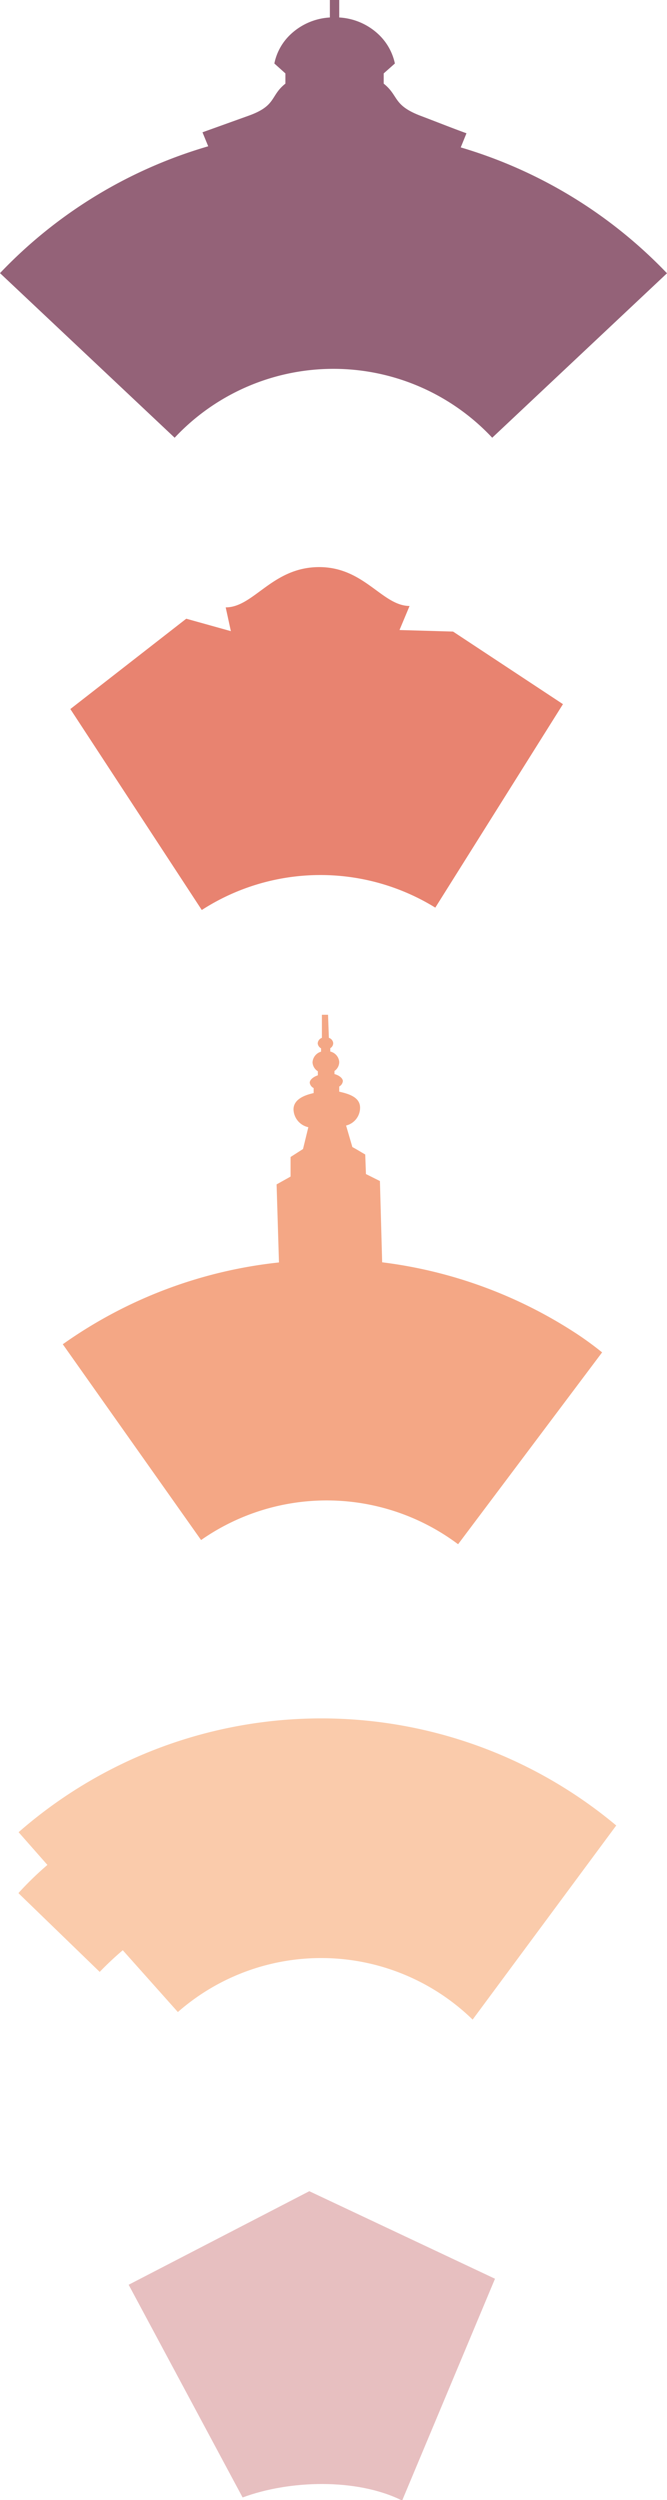<svg id="Layer_1" data-name="Layer 1" xmlns="http://www.w3.org/2000/svg" viewBox="0 0 47.7 178.76"><defs><style>.cls-1{fill:#f4a785;}.cls-1,.cls-2,.cls-3,.cls-4,.cls-5{fill-rule:evenodd;}.cls-2{fill:#946278;}.cls-3{fill:#e88370;}.cls-4{fill:#e7bfc0;}.cls-5{fill:#facbab;}</style></defs><path class="cls-1" d="M319.3,306.9,309,320.62a15.66,15.66,0,0,0-18.38-.3l-9.89-14a32.69,32.69,0,0,1,15.46-5.85l-.17-5.58,1-.56,0-1.4.89-.57.38-1.56a1.34,1.34,0,0,1-1.06-1.27c0-.67.67-1,1.44-1.17V288s0,0,0,0a.5.5,0,0,1-.28-.38c0-.21.25-.42.58-.53l0-.29a.8.8,0,0,1-.38-.63.84.84,0,0,1,.61-.77v-.24a.46.46,0,0,1-.24-.35.45.45,0,0,1,.3-.4l0-1.65h.44l.06,1.65a.44.44,0,0,1,.31.38.42.42,0,0,1-.21.36v.24a.83.83,0,0,1,.64.74.79.79,0,0,1-.34.65V287c.33.09.59.29.6.5a.5.5,0,0,1-.26.39s0,0,0,0v.37c.78.17,1.46.43,1.49,1.1a1.31,1.31,0,0,1-1,1.32l.45,1.54c.27.14.65.38.92.53l.05,1.4,1,.5.16,5.81h0a32.69,32.69,0,0,1,13.74,5c.7.45,1.38.95,2,1.45" transform="translate(-276.24 -210.2)"/><path class="cls-2" d="M309.19,220.74a33.56,33.56,0,0,1,14.75,9l-12.5,11.76a15.55,15.55,0,0,0-22.71,0l-12.49-11.77a33.46,33.46,0,0,1,14.89-9.07l-.41-1,3.31-1.19c2-.72,1.52-1.42,2.62-2.29,0-.24,0-.49,0-.73l-.79-.71a3.92,3.92,0,0,1,1.19-2.11,4.46,4.46,0,0,1,2.78-1.18V210.2h.67v1.25a4.46,4.46,0,0,1,2.78,1.18,4,4,0,0,1,1.2,2.11l-.8.71c0,.24,0,.49,0,.73,1.09.87.64,1.53,2.61,2.29,1.06.4,2.31.9,3.31,1.26Z" transform="translate(-276.24 -210.2)"/><path class="cls-3" d="M316.5,260.55l-9.13,14.55a15.64,15.64,0,0,0-16.7.17l-9.4-14.37,8.29-6.46,3.19.89-.37-1.7c2,0,3.3-2.83,6.6-2.88s4.57,2.77,6.55,2.78l-.72,1.72,3.83.11Z" transform="translate(-276.24 -210.2)"/><path class="cls-4" d="M311.64,373.14,305,389c-3.26-1.62-8.08-1.46-11.41-.22l-8.15-15.21,12.92-6.69Z" transform="translate(-276.24 -210.2)"/><path class="cls-5" d="M277.57,345.58l5.8,5.62a22.57,22.57,0,0,1,1.65-1.55l3.94,4.42a15.53,15.53,0,0,1,21.08.54l10.27-13.88a32.87,32.87,0,0,0-42.74.48l2.06,2.34a23.23,23.23,0,0,0-2.06,2" transform="translate(-276.24 -210.2)"/></svg>